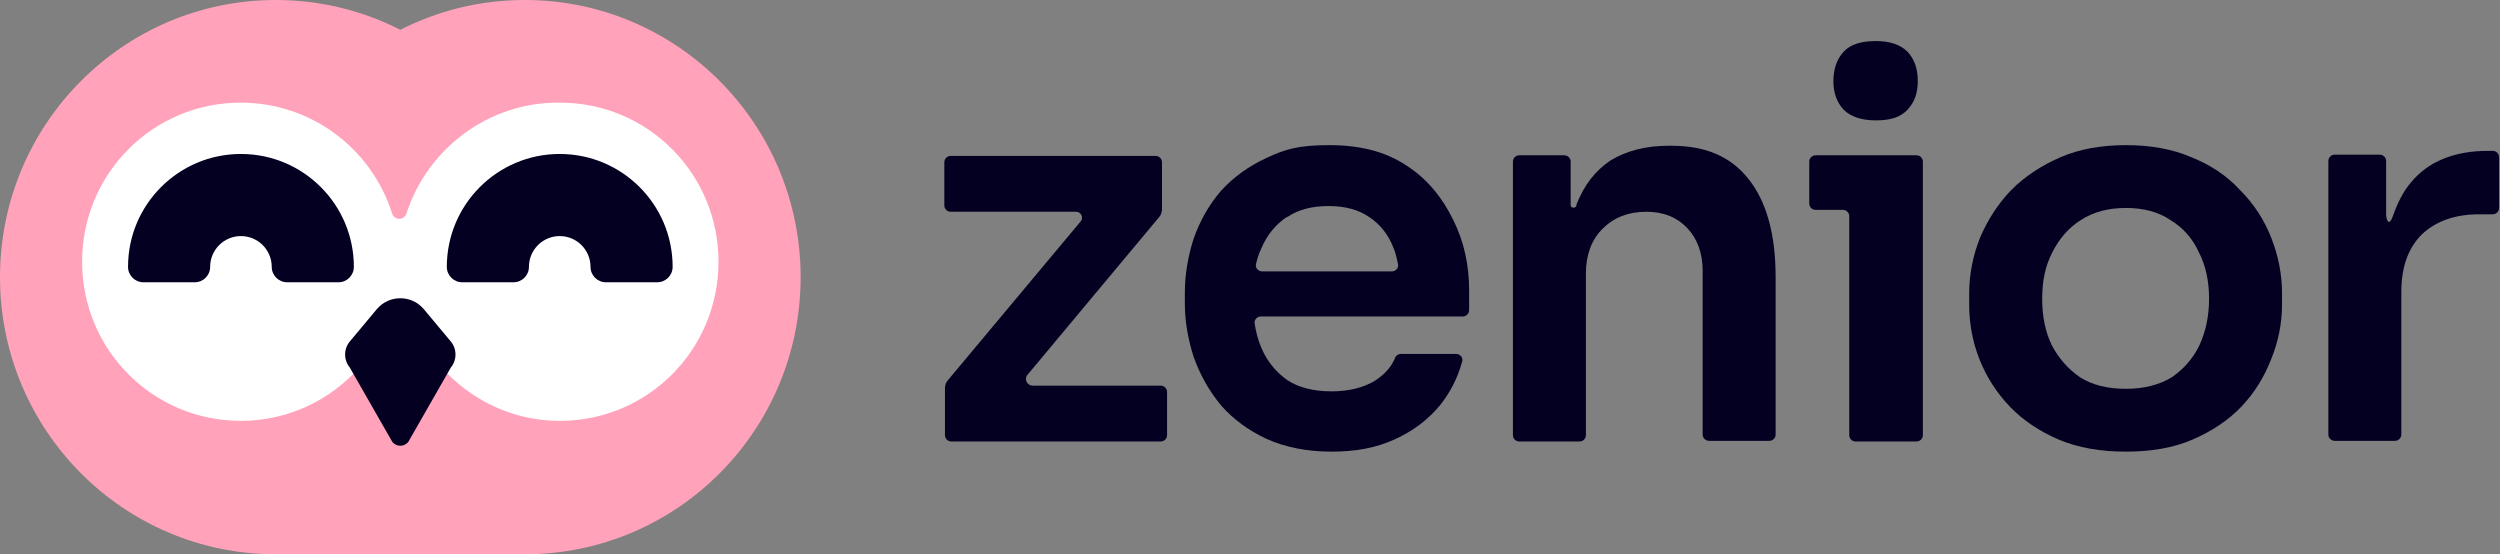 <svg width="1741" height="386" viewBox="0 0 1741 386" fill="none" xmlns="http://www.w3.org/2000/svg">
<rect x="0" y="0" width="1741" height="386" fill="#808080" stroke="none"/>
<path d="M1735.49 105.046H1732.84C1708.97 105.046 1690.85 112.559 1678.92 127.142C1673.62 133.329 1669.64 141.284 1666.55 150.122C1663.45 158.961 1661.69 152.332 1661.69 149.238V112.117C1661.69 109.465 1659.48 107.697 1657.27 107.697H1625.89C1623.24 107.697 1621.47 109.907 1621.47 112.117V302.587C1621.47 305.238 1623.68 307.006 1625.89 307.006H1667.87C1670.52 307.006 1672.29 304.796 1672.29 302.587V203.153C1672.29 185.918 1677.15 172.661 1686.43 163.38C1696.16 154.1 1709.41 149.238 1726.65 149.238H1735.93C1738.58 149.238 1740.35 147.029 1740.35 144.819V109.465C1740.35 106.814 1738.14 105.046 1735.93 105.046H1735.49Z" fill="#040022"/>
<path d="M1480.5 314.519C1462.82 314.519 1447.36 311.868 1433.66 306.123C1420.4 300.378 1408.91 292.865 1399.63 283.143C1390.35 273.42 1383.28 262.372 1378.41 249.998C1373.55 237.624 1371.34 224.809 1371.34 211.993V204.48C1371.34 190.78 1374 177.964 1378.86 165.59C1384.16 153.217 1391.23 142.168 1400.51 132.446C1410.23 122.724 1421.72 115.211 1434.98 109.466C1448.24 103.721 1463.71 101.069 1480.5 101.069C1497.29 101.069 1512.76 103.721 1526.02 109.466C1539.28 114.769 1550.77 122.282 1560.05 132.446C1569.77 142.168 1576.84 153.217 1581.7 165.59C1586.56 177.964 1589.21 190.78 1589.21 204.48V211.993C1589.21 225.25 1586.56 238.066 1581.7 249.998C1576.84 262.372 1570.21 273.42 1560.93 283.143C1551.65 292.865 1540.16 300.378 1526.9 306.123C1513.64 311.868 1498.18 314.519 1480.5 314.519ZM1480.5 270.769C1492.87 270.769 1503.48 268.117 1512.32 262.814C1520.71 257.069 1527.34 249.556 1531.76 240.276C1536.18 230.554 1538.39 219.947 1538.39 208.015C1538.39 196.083 1536.18 185.035 1531.32 175.755C1526.9 166.032 1520.27 158.52 1511.43 153.217C1503.04 147.472 1492.43 144.82 1480.5 144.82C1468.57 144.82 1457.96 147.472 1449.12 153.217C1440.73 158.52 1434.1 166.032 1429.24 175.755C1424.37 185.035 1422.17 195.641 1422.17 208.015C1422.17 220.389 1424.37 230.995 1428.79 240.276C1433.66 249.556 1440.28 257.069 1448.68 262.814C1457.08 268.117 1467.68 270.769 1480.5 270.769Z" fill="#040022"/>
<path d="M1292.23 307.448C1289.58 307.448 1287.82 305.239 1287.82 303.029V150.565C1287.82 147.913 1285.61 146.146 1283.4 146.146H1264.39C1261.74 146.146 1259.97 143.936 1259.97 141.726V112.559C1259.97 109.908 1262.18 108.14 1264.39 108.14H1334.66C1337.31 108.14 1339.08 110.35 1339.08 112.559V303.029C1339.08 305.681 1336.87 307.448 1334.66 307.448H1292.23ZM1306.38 83.834C1296.21 83.834 1288.7 81.183 1283.84 76.321C1278.98 71.018 1276.77 64.389 1276.77 56.435C1276.77 48.48 1278.98 41.409 1283.84 36.106C1288.7 30.803 1296.21 28.593 1306.38 28.593C1316.54 28.593 1323.61 31.245 1328.47 36.106C1333.33 41.409 1335.54 48.038 1335.54 56.435C1335.54 64.831 1333.33 71.018 1328.47 76.321C1323.61 81.624 1316.54 83.834 1306.38 83.834Z" fill="#040022"/>
<path d="M1217.55 124.492C1205.18 109.024 1187.94 101.512 1164.08 101.512H1161.87C1145.96 101.512 1132.7 105.047 1121.65 111.676C1111.05 118.747 1103.09 128.911 1097.79 142.611C1097.79 142.611 1097.79 143.053 1097.79 143.495C1096.9 145.262 1093.81 144.82 1093.81 143.053V112.56C1093.81 109.908 1091.6 108.141 1089.39 108.141H1058.01C1055.36 108.141 1053.6 110.35 1053.6 112.56V303.03C1053.6 305.681 1055.81 307.449 1058.01 307.449H1100C1102.65 307.449 1104.42 305.239 1104.42 303.03V190.339C1104.42 177.523 1108.39 166.917 1115.91 159.404C1123.86 151.449 1134.03 147.472 1146.4 147.472C1158.77 147.472 1168.05 151.449 1175.13 158.962C1182.2 166.475 1185.73 176.639 1185.73 188.571V302.588C1185.73 305.239 1187.94 307.007 1190.15 307.007H1232.13C1234.79 307.007 1236.55 304.797 1236.55 302.588V192.99C1236.55 162.497 1229.92 139.959 1217.55 124.492Z" fill="#040022"/>
<path d="M1012.06 153.217C1004.54 137.749 993.937 124.491 979.353 115.211C964.77 105.489 947.093 101.069 925.438 101.069C903.784 101.069 894.503 104.163 882.13 109.908C869.756 115.653 859.149 123.166 850.311 132.888C841.914 142.61 835.727 153.658 831.308 166.032C827.331 178.406 825.121 191.222 825.121 204.038V211.109C825.121 223.925 827.331 236.299 831.308 248.672C835.727 261.046 841.914 272.095 850.311 282.259C858.707 291.981 869.756 299.936 882.13 305.681C894.945 311.426 909.971 314.519 927.206 314.519C944.441 314.519 958.141 311.868 970.957 306.123C983.773 300.378 994.379 292.423 1002.78 282.259C1009.85 273.42 1015.15 263.256 1018.24 251.766C1019.13 249.114 1016.92 246.463 1013.82 246.463H975.818C973.608 246.463 971.841 247.789 971.399 249.556C968.747 255.743 964.328 260.604 957.699 265.024C949.744 269.885 939.58 272.536 927.206 272.536C914.832 272.536 904.226 269.885 896.271 264.582C888.317 258.837 882.13 251.324 878.152 241.602C875.943 236.299 874.617 230.995 873.733 225.25C873.291 222.599 875.501 220.389 878.152 220.389H1018.68C1021.34 220.389 1023.1 218.18 1023.1 215.97V202.27C1023.1 184.593 1019.57 168.242 1012.06 153.217ZM896.713 151.007C904.668 145.704 913.948 143.494 925.438 143.494C936.928 143.494 946.209 146.146 953.28 151.007C960.792 155.868 966.537 162.939 970.073 171.777C971.841 175.755 972.724 179.732 973.608 184.151C974.05 186.803 971.841 189.013 969.189 189.013H879.036C876.385 189.013 874.175 186.803 874.617 184.151C875.501 180.616 876.385 177.081 878.152 173.545C882.13 163.823 888.317 156.31 896.271 151.007H896.713Z" fill="#040022"/>
<path d="M662.49 307.449C659.839 307.449 658.071 305.239 658.071 303.03V270.327C658.071 268.118 658.955 265.908 660.28 264.582L752.643 154.101C754.853 151.449 752.643 147.472 749.55 147.472H662.048C659.397 147.472 657.629 145.262 657.629 143.053V113.002C657.629 110.35 659.839 108.583 662.048 108.583H804.79C807.442 108.583 809.21 110.792 809.21 113.002V145.704C809.21 147.914 808.326 150.124 807 151.449L715.521 261.047C712.87 264.14 715.521 268.56 719.057 268.56H808.326C810.977 268.56 812.745 270.769 812.745 272.979V303.03C812.745 305.681 810.535 307.449 808.326 307.449H662.49Z" fill="#040022"/>
<path d="M365.484 0C471.562 0 557.556 86.409 557.556 193C557.556 299.591 471.562 386 365.484 386H192.071C85.994 386 0 299.591 0 193C0 86.409 85.994 0 192.071 0C223.271 0 252.73 7.482 278.778 20.746C304.826 7.482 334.285 0 365.484 0Z" fill="#FFA2BA"/>
<path d="M388.505 71.481C339.341 71.481 297.303 104.283 283.052 148.747C282.34 150.934 280.202 152.392 278.065 152.392C275.927 152.392 273.79 150.934 273.077 148.747C258.827 103.554 216.788 71.481 167.625 71.481C106.349 71.481 57.185 121.048 57.185 182.278C57.185 243.507 106.349 293.074 167.625 293.074C206.101 293.074 240.301 273.393 260.252 242.778L278.777 238.405L297.303 242.778C317.253 272.664 350.741 293.074 389.93 293.074C451.206 293.074 500.369 243.507 500.369 182.278C500.369 121.048 451.206 71.481 389.93 71.481H388.505Z" fill="white"/>
<path d="M411.238 185.852C411.238 174.008 401.637 164.408 389.794 164.408C377.95 164.408 368.349 174.008 368.349 185.852C368.349 191.774 363.549 196.574 357.627 196.574H321.886C315.965 196.574 311.164 191.774 311.164 185.852C311.164 142.426 346.368 107.223 389.794 107.223C433.219 107.223 468.423 142.426 468.423 185.852C468.423 191.774 463.623 196.574 457.701 196.574H421.96C416.039 196.574 411.238 191.774 411.238 185.852Z" fill="#040022"/>
<path d="M189.24 185.852C189.24 174.008 179.639 164.408 167.795 164.408C155.951 164.408 146.351 174.008 146.351 185.852C146.351 191.774 141.55 196.574 135.628 196.574H99.888C93.966 196.574 89.165 191.774 89.165 185.852C89.165 142.426 124.369 107.223 167.795 107.223C211.221 107.223 246.425 142.426 246.425 185.852C246.425 191.774 241.624 196.574 235.703 196.574H199.962C194.04 196.574 189.24 191.774 189.24 185.852Z" fill="#040022"/>
<path d="M284.293 307.818C281.434 311.29 276.117 311.29 273.258 307.818L243.602 255.979C239.152 250.576 239.269 242.745 243.879 237.477L262.637 215.018C271.18 205.254 286.37 205.254 294.914 215.018L313.672 237.477C318.282 242.745 318.399 250.576 313.949 255.979L284.293 307.818Z" fill="#040022"/>
</svg>
